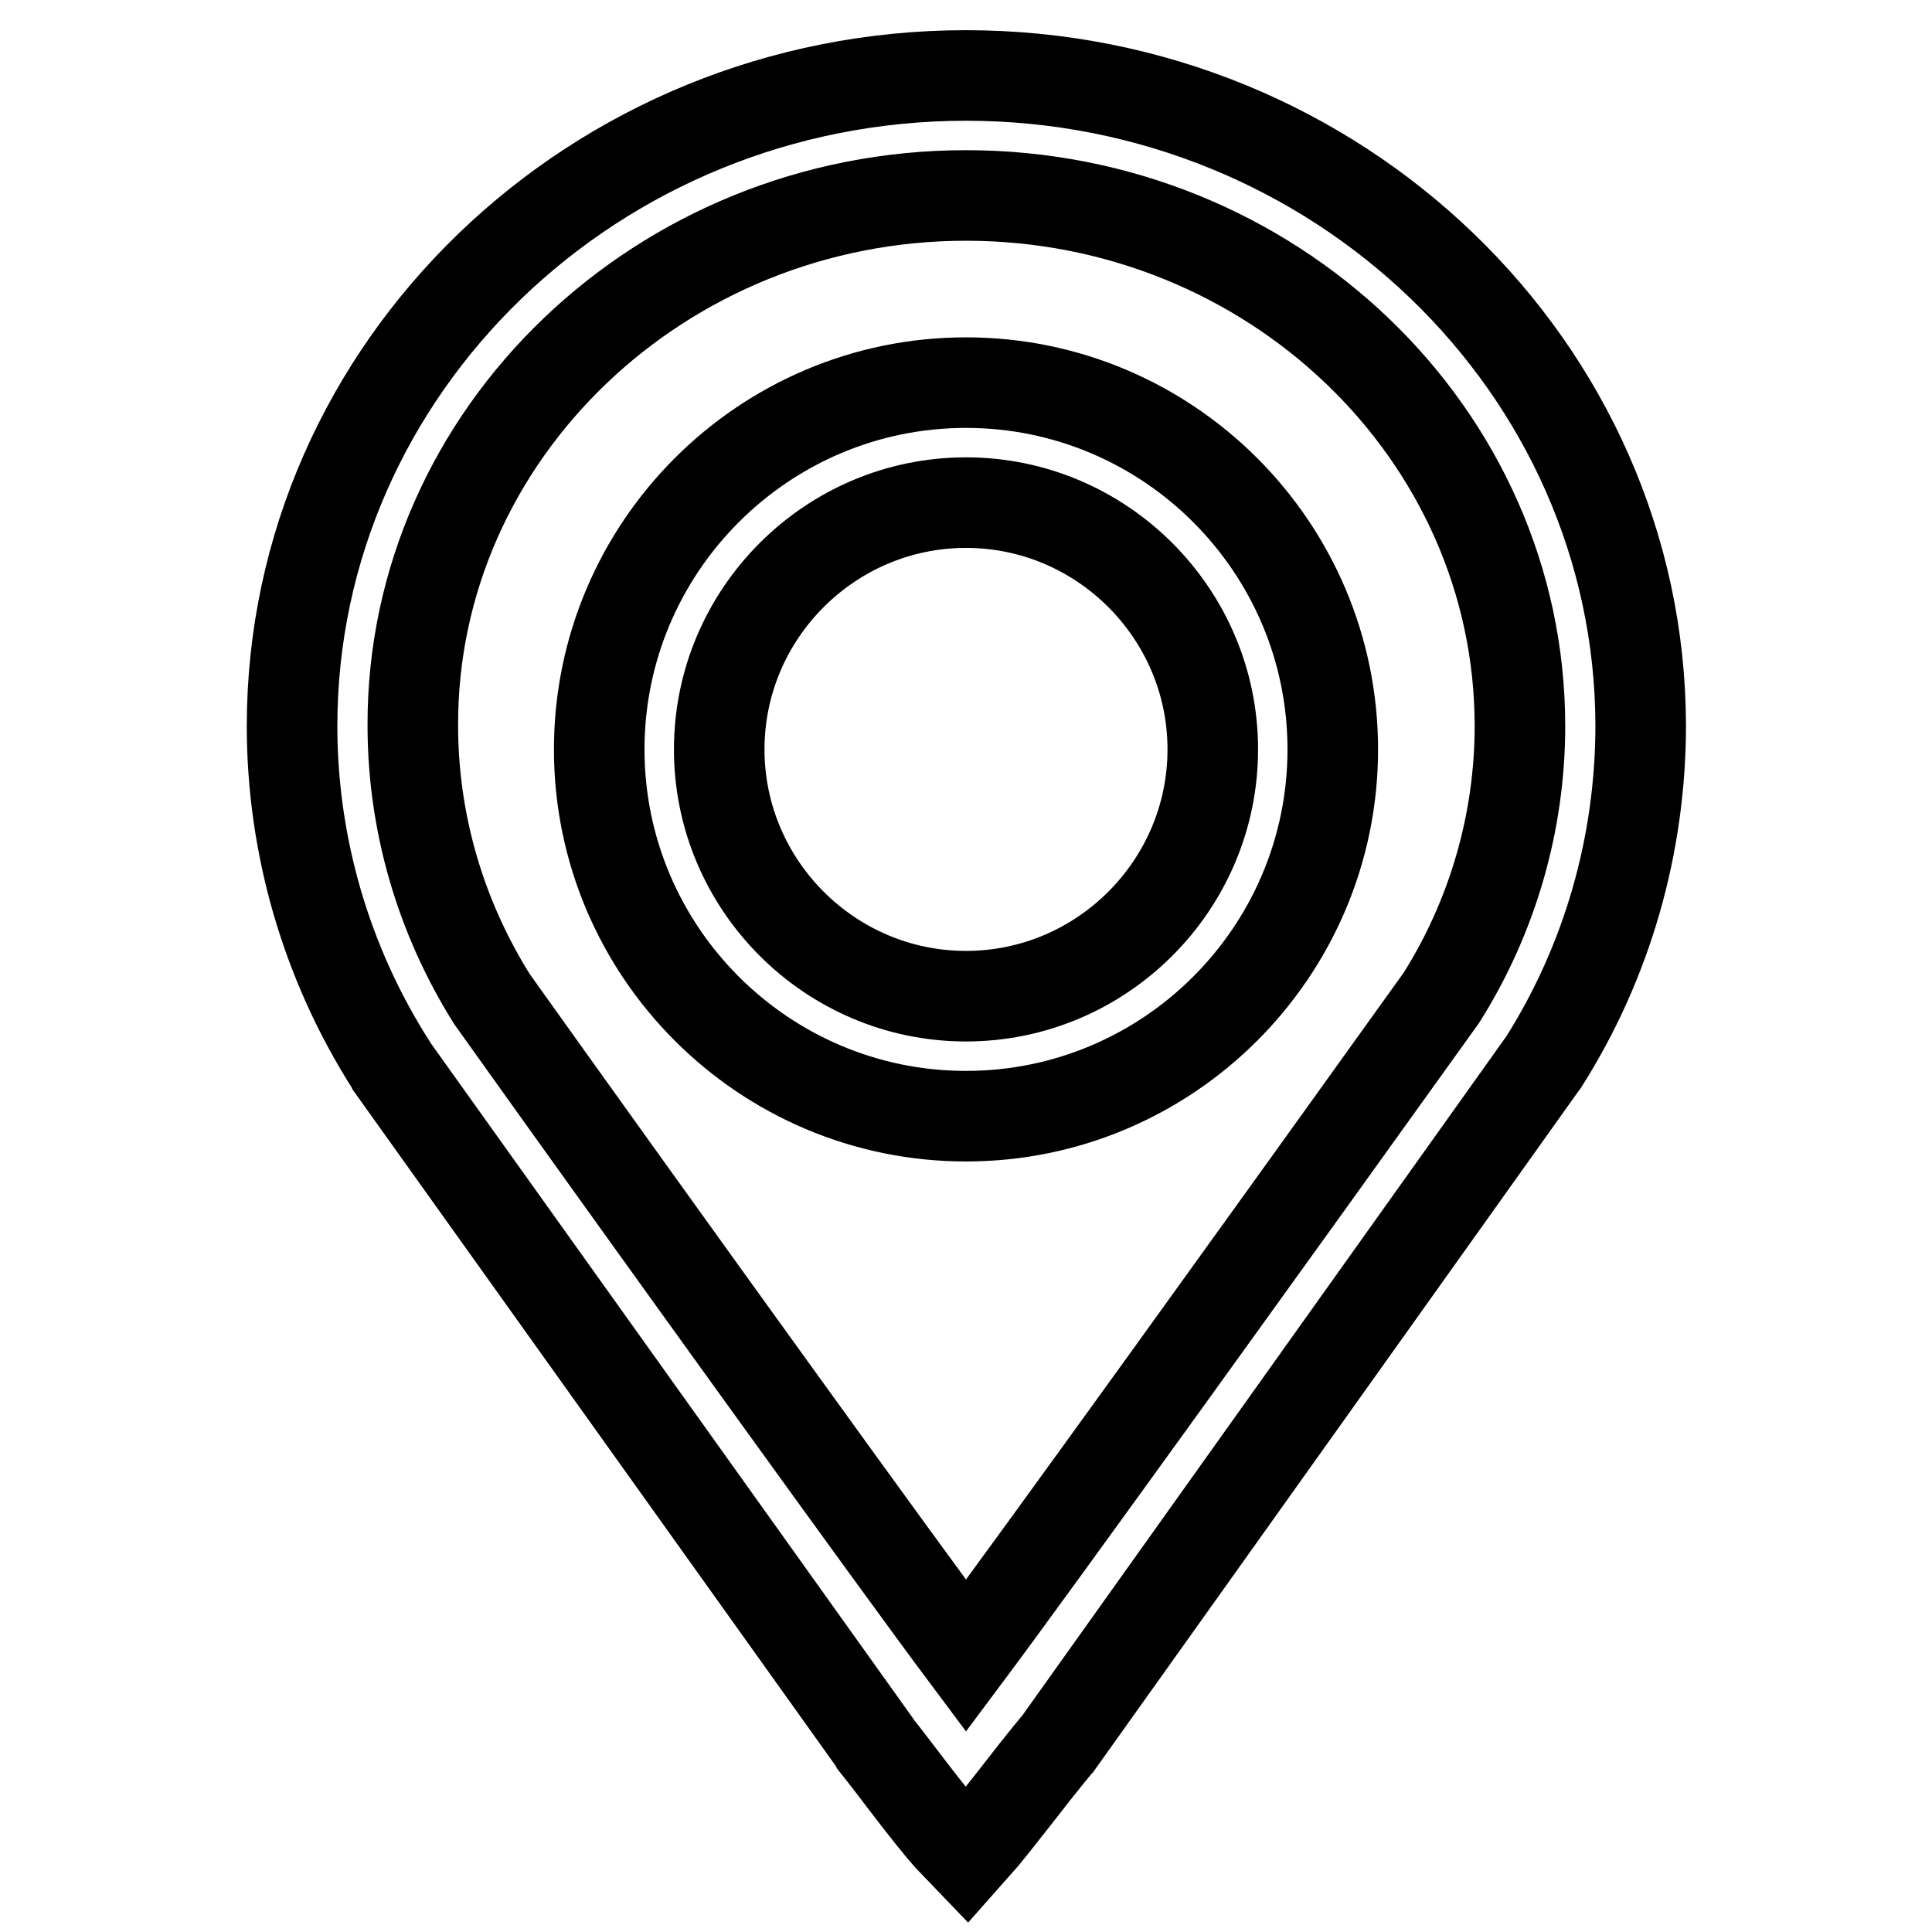 <?xml version="1.0" encoding="utf-8"?>
<!-- Svg Vector Icons : http://www.onlinewebfonts.com/icon -->
<!DOCTYPE svg PUBLIC "-//W3C//DTD SVG 1.1//EN" "http://www.w3.org/Graphics/SVG/1.1/DTD/svg11.dtd">
<svg version="1.1" xmlns="http://www.w3.org/2000/svg" xmlns:xlink="http://www.w3.org/1999/xlink" x="0px" y="0px" viewBox="0 0 256 256" enable-background="new 0 0 256 256" xml:space="preserve">
<g> <path stroke-width="12" fill-opacity="0" stroke="#000000"  d="M128,10c-49.2,0-89.3,38.7-89.3,86.2c0,15.8,4.5,31.4,13.1,44.9l0.1,0.2l64,89.6l0.1,0.2 c1.2,1.5,2.8,3.6,4.4,5.7c2.3,3,4.3,5.5,5.3,6.6l2.4,2.5l2.3-2.6c0.5-0.6,1.7-2.1,3.9-4.9c1.7-2.2,3.9-5,5.8-7.3l0.1-0.1l64-89.8 l0.3-0.4c8.5-13.4,12.9-28.9,12.9-44.7C217.3,48.7,177.2,10,128,10z M128,25.9c40.4,0,73.4,31.5,73.4,70.3c0,12.7-3.6,25.2-10.4,36 c-22,30.7-54.1,75.3-63,87.2c-8.9-11.9-40.9-56.3-62.8-87c-6.9-11-10.5-23.5-10.5-36.3C54.6,57.5,87.6,25.9,128,25.9z M128,147.9 c26.8,0,48.6-21.8,48.6-48.6c0-26.8-21.8-48.6-48.6-48.6c-26.8,0-48.6,21.8-48.6,48.6C79.4,126.1,101.2,147.9,128,147.9z M128,66.6 c18,0,32.7,14.7,32.7,32.7c0,18-14.7,32.7-32.7,32.7c-18,0-32.7-14.7-32.7-32.7C95.3,81.3,110,66.6,128,66.6z"/></g>
</svg>